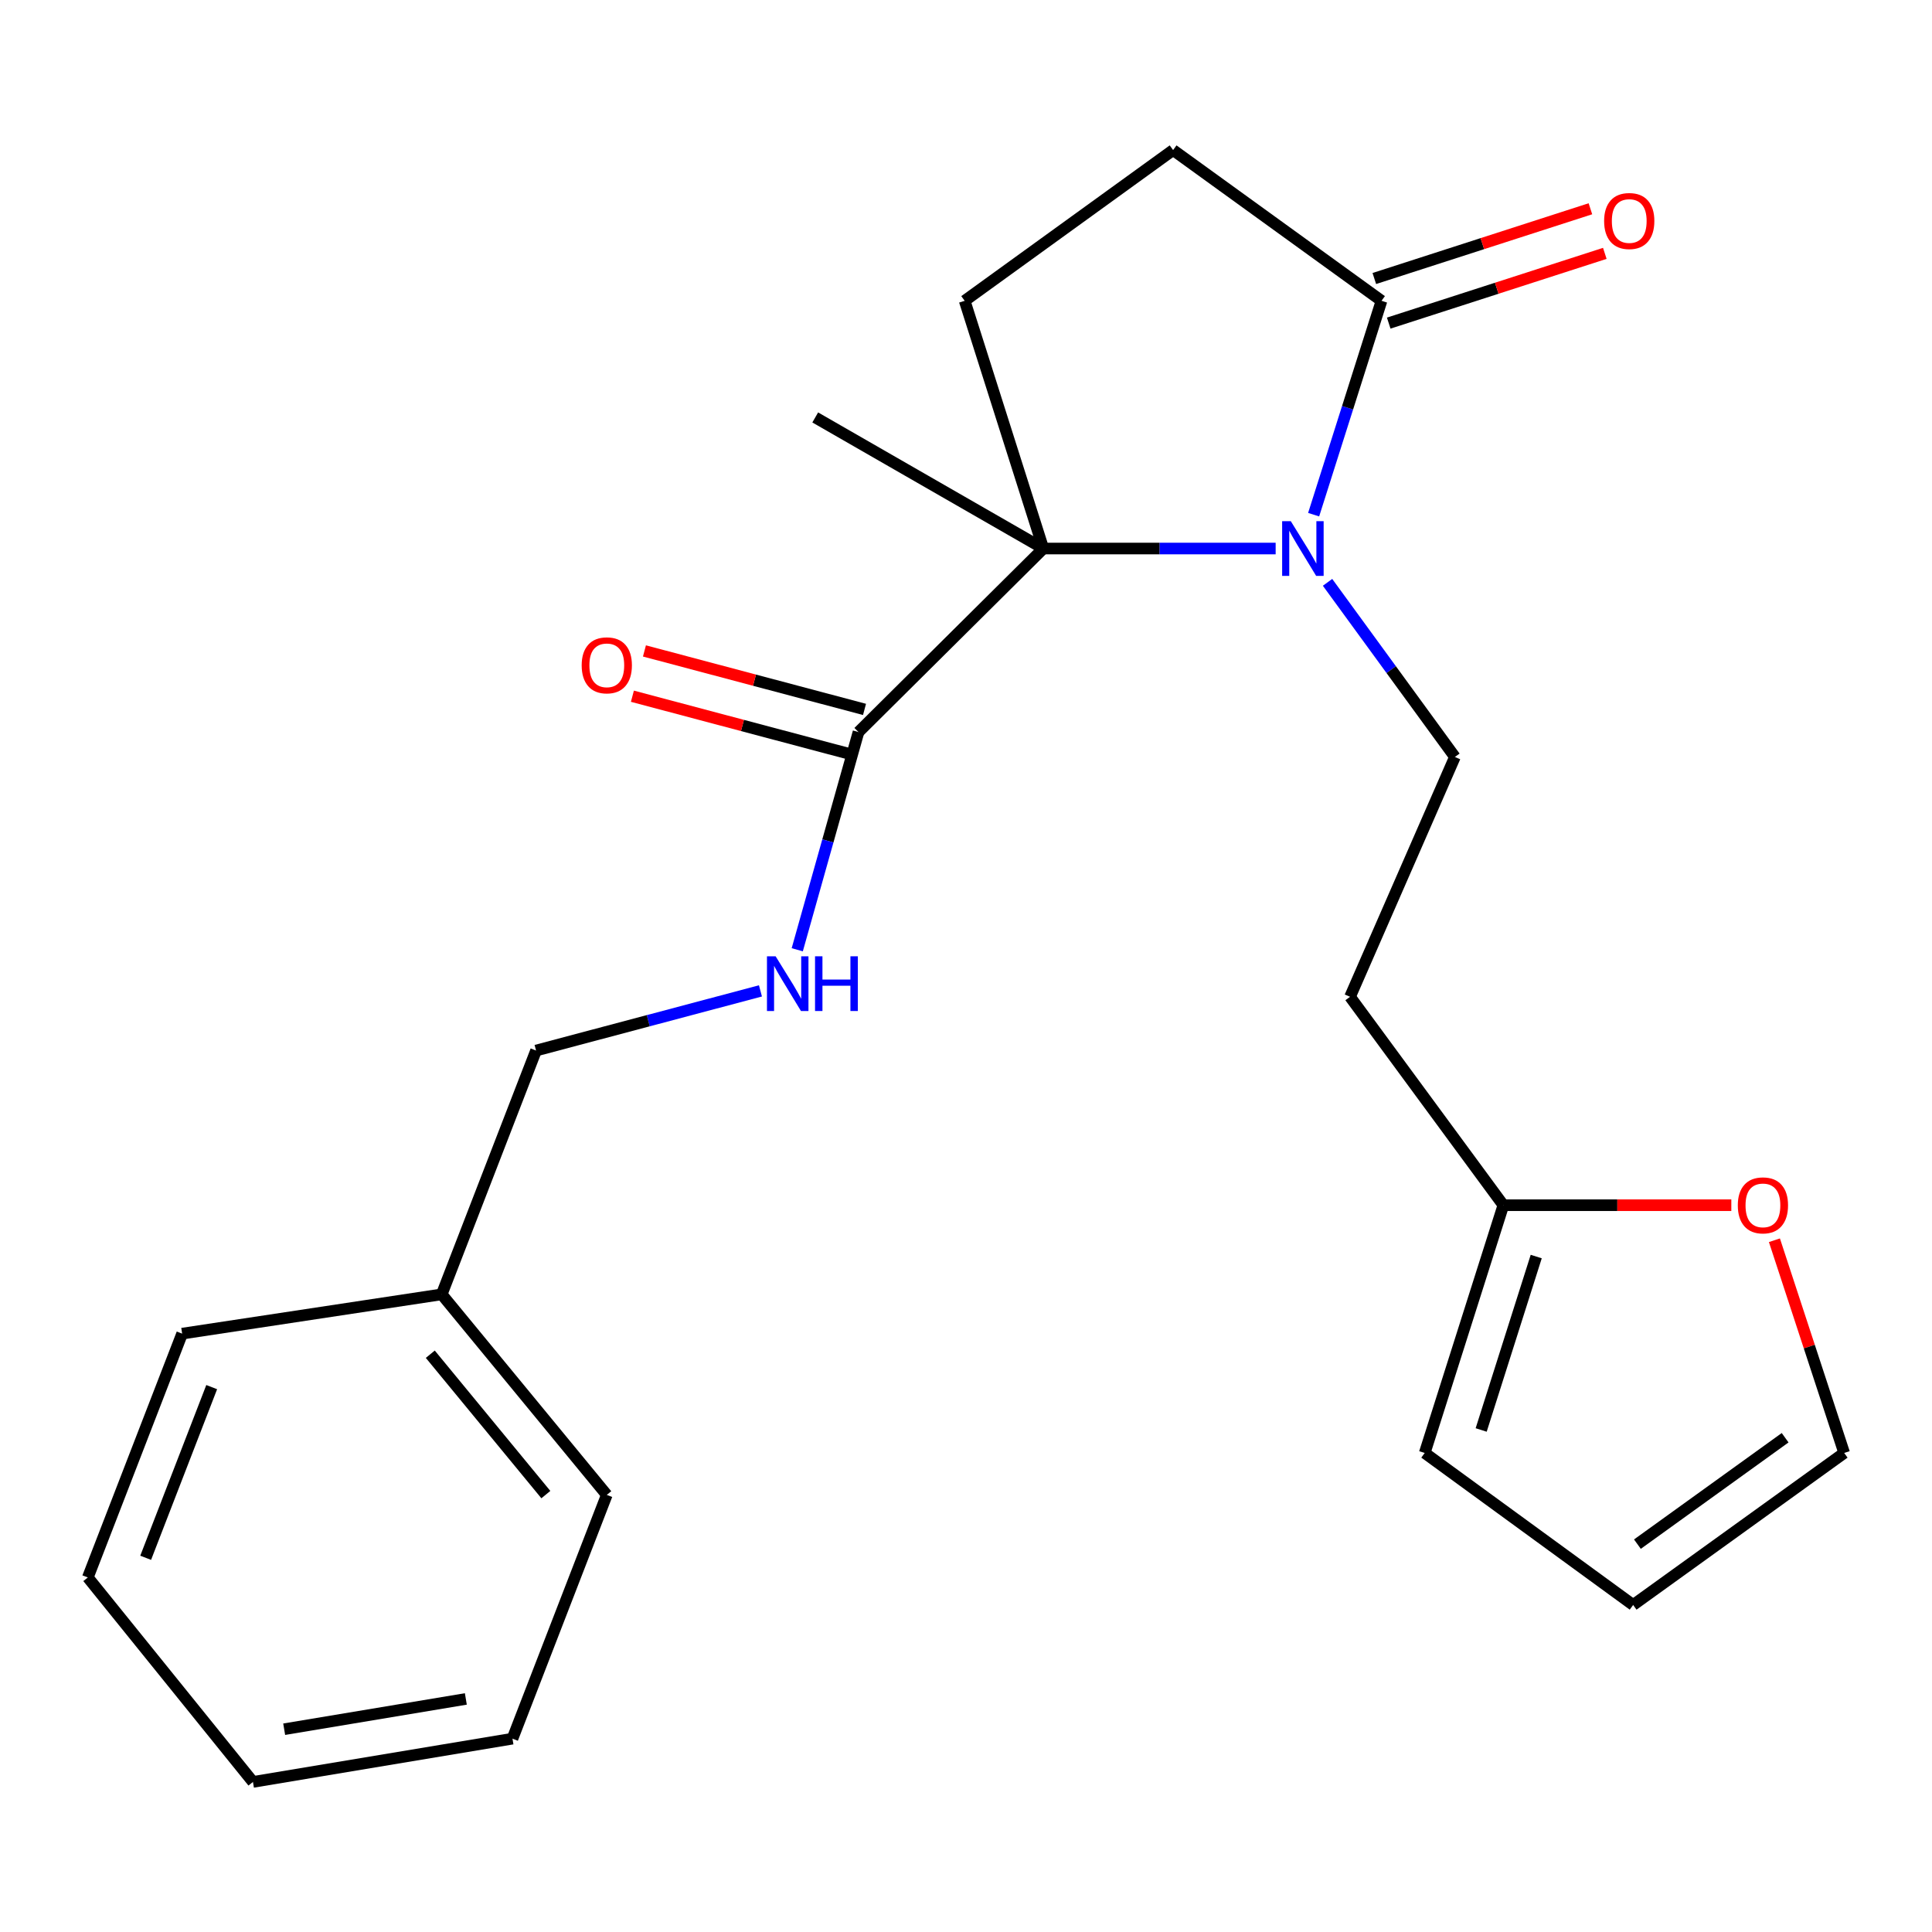 <?xml version='1.0' encoding='iso-8859-1'?>
<svg version='1.1' baseProfile='full'
              xmlns='http://www.w3.org/2000/svg'
                      xmlns:rdkit='http://www.rdkit.org/xml'
                      xmlns:xlink='http://www.w3.org/1999/xlink'
                  xml:space='preserve'
width='1000px' height='1000px' viewBox='0 0 1000 1000'>
<!-- END OF HEADER -->
<rect style='opacity:1.0;fill:#FFFFFF;stroke:none' width='1000' height='1000' x='0' y='0'> </rect>
<path class='bond-0' d='M 660.275,283.919 L 600.149,283.919' style='fill:none;fill-rule:evenodd;stroke:#0000FF;stroke-width:6px;stroke-linecap:butt;stroke-linejoin:miter;stroke-opacity:1' />
<path class='bond-0' d='M 600.149,283.919 L 540.023,283.919' style='fill:none;fill-rule:evenodd;stroke:#000000;stroke-width:6px;stroke-linecap:butt;stroke-linejoin:miter;stroke-opacity:1' />
<path class='bond-1' d='M 679.936,266.396 L 697.503,211.047' style='fill:none;fill-rule:evenodd;stroke:#0000FF;stroke-width:6px;stroke-linecap:butt;stroke-linejoin:miter;stroke-opacity:1' />
<path class='bond-1' d='M 697.503,211.047 L 715.071,155.698' style='fill:none;fill-rule:evenodd;stroke:#000000;stroke-width:6px;stroke-linecap:butt;stroke-linejoin:miter;stroke-opacity:1' />
<path class='bond-3' d='M 687.136,301.417 L 720.097,346.611' style='fill:none;fill-rule:evenodd;stroke:#0000FF;stroke-width:6px;stroke-linecap:butt;stroke-linejoin:miter;stroke-opacity:1' />
<path class='bond-3' d='M 720.097,346.611 L 753.058,391.804' style='fill:none;fill-rule:evenodd;stroke:#000000;stroke-width:6px;stroke-linecap:butt;stroke-linejoin:miter;stroke-opacity:1' />
<path class='bond-2' d='M 540.023,283.919 L 444.359,378.908' style='fill:none;fill-rule:evenodd;stroke:#000000;stroke-width:6px;stroke-linecap:butt;stroke-linejoin:miter;stroke-opacity:1' />
<path class='bond-4' d='M 540.023,283.919 L 499.313,155.698' style='fill:none;fill-rule:evenodd;stroke:#000000;stroke-width:6px;stroke-linecap:butt;stroke-linejoin:miter;stroke-opacity:1' />
<path class='bond-16' d='M 540.023,283.919 L 421.963,216.069' style='fill:none;fill-rule:evenodd;stroke:#000000;stroke-width:6px;stroke-linecap:butt;stroke-linejoin:miter;stroke-opacity:1' />
<path class='bond-8' d='M 715.071,155.698 L 607.198,77.675' style='fill:none;fill-rule:evenodd;stroke:#000000;stroke-width:6px;stroke-linecap:butt;stroke-linejoin:miter;stroke-opacity:1' />
<path class='bond-10' d='M 718.796,167.24 L 774.722,149.19' style='fill:none;fill-rule:evenodd;stroke:#000000;stroke-width:6px;stroke-linecap:butt;stroke-linejoin:miter;stroke-opacity:1' />
<path class='bond-10' d='M 774.722,149.19 L 830.648,131.14' style='fill:none;fill-rule:evenodd;stroke:#FF0000;stroke-width:6px;stroke-linecap:butt;stroke-linejoin:miter;stroke-opacity:1' />
<path class='bond-10' d='M 711.345,144.157 L 767.271,126.106' style='fill:none;fill-rule:evenodd;stroke:#000000;stroke-width:6px;stroke-linecap:butt;stroke-linejoin:miter;stroke-opacity:1' />
<path class='bond-10' d='M 767.271,126.106 L 823.197,108.056' style='fill:none;fill-rule:evenodd;stroke:#FF0000;stroke-width:6px;stroke-linecap:butt;stroke-linejoin:miter;stroke-opacity:1' />
<path class='bond-5' d='M 444.359,378.908 L 428.507,435.251' style='fill:none;fill-rule:evenodd;stroke:#000000;stroke-width:6px;stroke-linecap:butt;stroke-linejoin:miter;stroke-opacity:1' />
<path class='bond-5' d='M 428.507,435.251 L 412.655,491.594' style='fill:none;fill-rule:evenodd;stroke:#0000FF;stroke-width:6px;stroke-linecap:butt;stroke-linejoin:miter;stroke-opacity:1' />
<path class='bond-11' d='M 447.474,367.187 L 390.518,352.053' style='fill:none;fill-rule:evenodd;stroke:#000000;stroke-width:6px;stroke-linecap:butt;stroke-linejoin:miter;stroke-opacity:1' />
<path class='bond-11' d='M 390.518,352.053 L 333.562,336.918' style='fill:none;fill-rule:evenodd;stroke:#FF0000;stroke-width:6px;stroke-linecap:butt;stroke-linejoin:miter;stroke-opacity:1' />
<path class='bond-11' d='M 441.245,390.63 L 384.289,375.495' style='fill:none;fill-rule:evenodd;stroke:#000000;stroke-width:6px;stroke-linecap:butt;stroke-linejoin:miter;stroke-opacity:1' />
<path class='bond-11' d='M 384.289,375.495 L 327.333,360.361' style='fill:none;fill-rule:evenodd;stroke:#FF0000;stroke-width:6px;stroke-linecap:butt;stroke-linejoin:miter;stroke-opacity:1' />
<path class='bond-9' d='M 753.058,391.804 L 698.779,515.942' style='fill:none;fill-rule:evenodd;stroke:#000000;stroke-width:6px;stroke-linecap:butt;stroke-linejoin:miter;stroke-opacity:1' />
<path class='bond-23' d='M 499.313,155.698 L 607.198,77.675' style='fill:none;fill-rule:evenodd;stroke:#000000;stroke-width:6px;stroke-linecap:butt;stroke-linejoin:miter;stroke-opacity:1' />
<path class='bond-15' d='M 393.61,512.886 L 335.537,528.321' style='fill:none;fill-rule:evenodd;stroke:#0000FF;stroke-width:6px;stroke-linecap:butt;stroke-linejoin:miter;stroke-opacity:1' />
<path class='bond-15' d='M 335.537,528.321 L 277.464,543.755' style='fill:none;fill-rule:evenodd;stroke:#000000;stroke-width:6px;stroke-linecap:butt;stroke-linejoin:miter;stroke-opacity:1' />
<path class='bond-6' d='M 778.136,623.814 L 698.779,515.942' style='fill:none;fill-rule:evenodd;stroke:#000000;stroke-width:6px;stroke-linecap:butt;stroke-linejoin:miter;stroke-opacity:1' />
<path class='bond-7' d='M 778.136,623.814 L 837.133,623.814' style='fill:none;fill-rule:evenodd;stroke:#000000;stroke-width:6px;stroke-linecap:butt;stroke-linejoin:miter;stroke-opacity:1' />
<path class='bond-7' d='M 837.133,623.814 L 896.129,623.814' style='fill:none;fill-rule:evenodd;stroke:#FF0000;stroke-width:6px;stroke-linecap:butt;stroke-linejoin:miter;stroke-opacity:1' />
<path class='bond-12' d='M 778.136,623.814 L 737.427,752.048' style='fill:none;fill-rule:evenodd;stroke:#000000;stroke-width:6px;stroke-linecap:butt;stroke-linejoin:miter;stroke-opacity:1' />
<path class='bond-12' d='M 795.149,650.388 L 766.652,740.152' style='fill:none;fill-rule:evenodd;stroke:#000000;stroke-width:6px;stroke-linecap:butt;stroke-linejoin:miter;stroke-opacity:1' />
<path class='bond-13' d='M 918.436,641.948 L 936.49,696.998' style='fill:none;fill-rule:evenodd;stroke:#FF0000;stroke-width:6px;stroke-linecap:butt;stroke-linejoin:miter;stroke-opacity:1' />
<path class='bond-13' d='M 936.49,696.998 L 954.545,752.048' style='fill:none;fill-rule:evenodd;stroke:#000000;stroke-width:6px;stroke-linecap:butt;stroke-linejoin:miter;stroke-opacity:1' />
<path class='bond-14' d='M 737.427,752.048 L 845.312,830.732' style='fill:none;fill-rule:evenodd;stroke:#000000;stroke-width:6px;stroke-linecap:butt;stroke-linejoin:miter;stroke-opacity:1' />
<path class='bond-24' d='M 954.545,752.048 L 845.312,830.732' style='fill:none;fill-rule:evenodd;stroke:#000000;stroke-width:6px;stroke-linecap:butt;stroke-linejoin:miter;stroke-opacity:1' />
<path class='bond-24' d='M 923.983,744.169 L 847.52,799.247' style='fill:none;fill-rule:evenodd;stroke:#000000;stroke-width:6px;stroke-linecap:butt;stroke-linejoin:miter;stroke-opacity:1' />
<path class='bond-17' d='M 277.464,543.755 L 228.628,669.954' style='fill:none;fill-rule:evenodd;stroke:#000000;stroke-width:6px;stroke-linecap:butt;stroke-linejoin:miter;stroke-opacity:1' />
<path class='bond-18' d='M 228.628,669.954 L 314.077,773.757' style='fill:none;fill-rule:evenodd;stroke:#000000;stroke-width:6px;stroke-linecap:butt;stroke-linejoin:miter;stroke-opacity:1' />
<path class='bond-18' d='M 222.719,700.941 L 282.533,773.602' style='fill:none;fill-rule:evenodd;stroke:#000000;stroke-width:6px;stroke-linecap:butt;stroke-linejoin:miter;stroke-opacity:1' />
<path class='bond-19' d='M 228.628,669.954 L 94.277,690.289' style='fill:none;fill-rule:evenodd;stroke:#000000;stroke-width:6px;stroke-linecap:butt;stroke-linejoin:miter;stroke-opacity:1' />
<path class='bond-20' d='M 314.077,773.757 L 265.255,899.929' style='fill:none;fill-rule:evenodd;stroke:#000000;stroke-width:6px;stroke-linecap:butt;stroke-linejoin:miter;stroke-opacity:1' />
<path class='bond-21' d='M 94.277,690.289 L 45.455,816.488' style='fill:none;fill-rule:evenodd;stroke:#000000;stroke-width:6px;stroke-linecap:butt;stroke-linejoin:miter;stroke-opacity:1' />
<path class='bond-21' d='M 109.576,717.971 L 75.4,806.31' style='fill:none;fill-rule:evenodd;stroke:#000000;stroke-width:6px;stroke-linecap:butt;stroke-linejoin:miter;stroke-opacity:1' />
<path class='bond-25' d='M 265.255,899.929 L 130.93,922.325' style='fill:none;fill-rule:evenodd;stroke:#000000;stroke-width:6px;stroke-linecap:butt;stroke-linejoin:miter;stroke-opacity:1' />
<path class='bond-25' d='M 241.117,879.363 L 147.09,895.04' style='fill:none;fill-rule:evenodd;stroke:#000000;stroke-width:6px;stroke-linecap:butt;stroke-linejoin:miter;stroke-opacity:1' />
<path class='bond-22' d='M 45.455,816.488 L 130.93,922.325' style='fill:none;fill-rule:evenodd;stroke:#000000;stroke-width:6px;stroke-linecap:butt;stroke-linejoin:miter;stroke-opacity:1' />
<path  class='atom-0' d='M 668.114 269.759
L 677.394 284.759
Q 678.314 286.239, 679.794 288.919
Q 681.274 291.599, 681.354 291.759
L 681.354 269.759
L 685.114 269.759
L 685.114 298.079
L 681.234 298.079
L 671.274 281.679
Q 670.114 279.759, 668.874 277.559
Q 667.674 275.359, 667.314 274.679
L 667.314 298.079
L 663.634 298.079
L 663.634 269.759
L 668.114 269.759
' fill='#0000FF'/>
<path  class='atom-6' d='M 401.459 494.976
L 410.739 509.976
Q 411.659 511.456, 413.139 514.136
Q 414.619 516.816, 414.699 516.976
L 414.699 494.976
L 418.459 494.976
L 418.459 523.296
L 414.579 523.296
L 404.619 506.896
Q 403.459 504.976, 402.219 502.776
Q 401.019 500.576, 400.659 499.896
L 400.659 523.296
L 396.979 523.296
L 396.979 494.976
L 401.459 494.976
' fill='#0000FF'/>
<path  class='atom-6' d='M 421.859 494.976
L 425.699 494.976
L 425.699 507.016
L 440.179 507.016
L 440.179 494.976
L 444.019 494.976
L 444.019 523.296
L 440.179 523.296
L 440.179 510.216
L 425.699 510.216
L 425.699 523.296
L 421.859 523.296
L 421.859 494.976
' fill='#0000FF'/>
<path  class='atom-8' d='M 899.488 623.894
Q 899.488 617.094, 902.848 613.294
Q 906.208 609.494, 912.488 609.494
Q 918.768 609.494, 922.128 613.294
Q 925.488 617.094, 925.488 623.894
Q 925.488 630.774, 922.088 634.694
Q 918.688 638.574, 912.488 638.574
Q 906.248 638.574, 902.848 634.694
Q 899.488 630.814, 899.488 623.894
M 912.488 635.374
Q 916.808 635.374, 919.128 632.494
Q 921.488 629.574, 921.488 623.894
Q 921.488 618.334, 919.128 615.534
Q 916.808 612.694, 912.488 612.694
Q 908.168 612.694, 905.808 615.494
Q 903.488 618.294, 903.488 623.894
Q 903.488 629.614, 905.808 632.494
Q 908.168 635.374, 912.488 635.374
' fill='#FF0000'/>
<path  class='atom-11' d='M 830.291 114.395
Q 830.291 107.595, 833.651 103.795
Q 837.011 99.995, 843.291 99.995
Q 849.571 99.995, 852.931 103.795
Q 856.291 107.595, 856.291 114.395
Q 856.291 121.275, 852.891 125.195
Q 849.491 129.075, 843.291 129.075
Q 837.051 129.075, 833.651 125.195
Q 830.291 121.315, 830.291 114.395
M 843.291 125.875
Q 847.611 125.875, 849.931 122.995
Q 852.291 120.075, 852.291 114.395
Q 852.291 108.835, 849.931 106.035
Q 847.611 103.195, 843.291 103.195
Q 838.971 103.195, 836.611 105.995
Q 834.291 108.795, 834.291 114.395
Q 834.291 120.115, 836.611 122.995
Q 838.971 125.875, 843.291 125.875
' fill='#FF0000'/>
<path  class='atom-12' d='M 301.077 344.369
Q 301.077 337.569, 304.437 333.769
Q 307.797 329.969, 314.077 329.969
Q 320.357 329.969, 323.717 333.769
Q 327.077 337.569, 327.077 344.369
Q 327.077 351.249, 323.677 355.169
Q 320.277 359.049, 314.077 359.049
Q 307.837 359.049, 304.437 355.169
Q 301.077 351.289, 301.077 344.369
M 314.077 355.849
Q 318.397 355.849, 320.717 352.969
Q 323.077 350.049, 323.077 344.369
Q 323.077 338.809, 320.717 336.009
Q 318.397 333.169, 314.077 333.169
Q 309.757 333.169, 307.397 335.969
Q 305.077 338.769, 305.077 344.369
Q 305.077 350.089, 307.397 352.969
Q 309.757 355.849, 314.077 355.849
' fill='#FF0000'/>
</svg>
